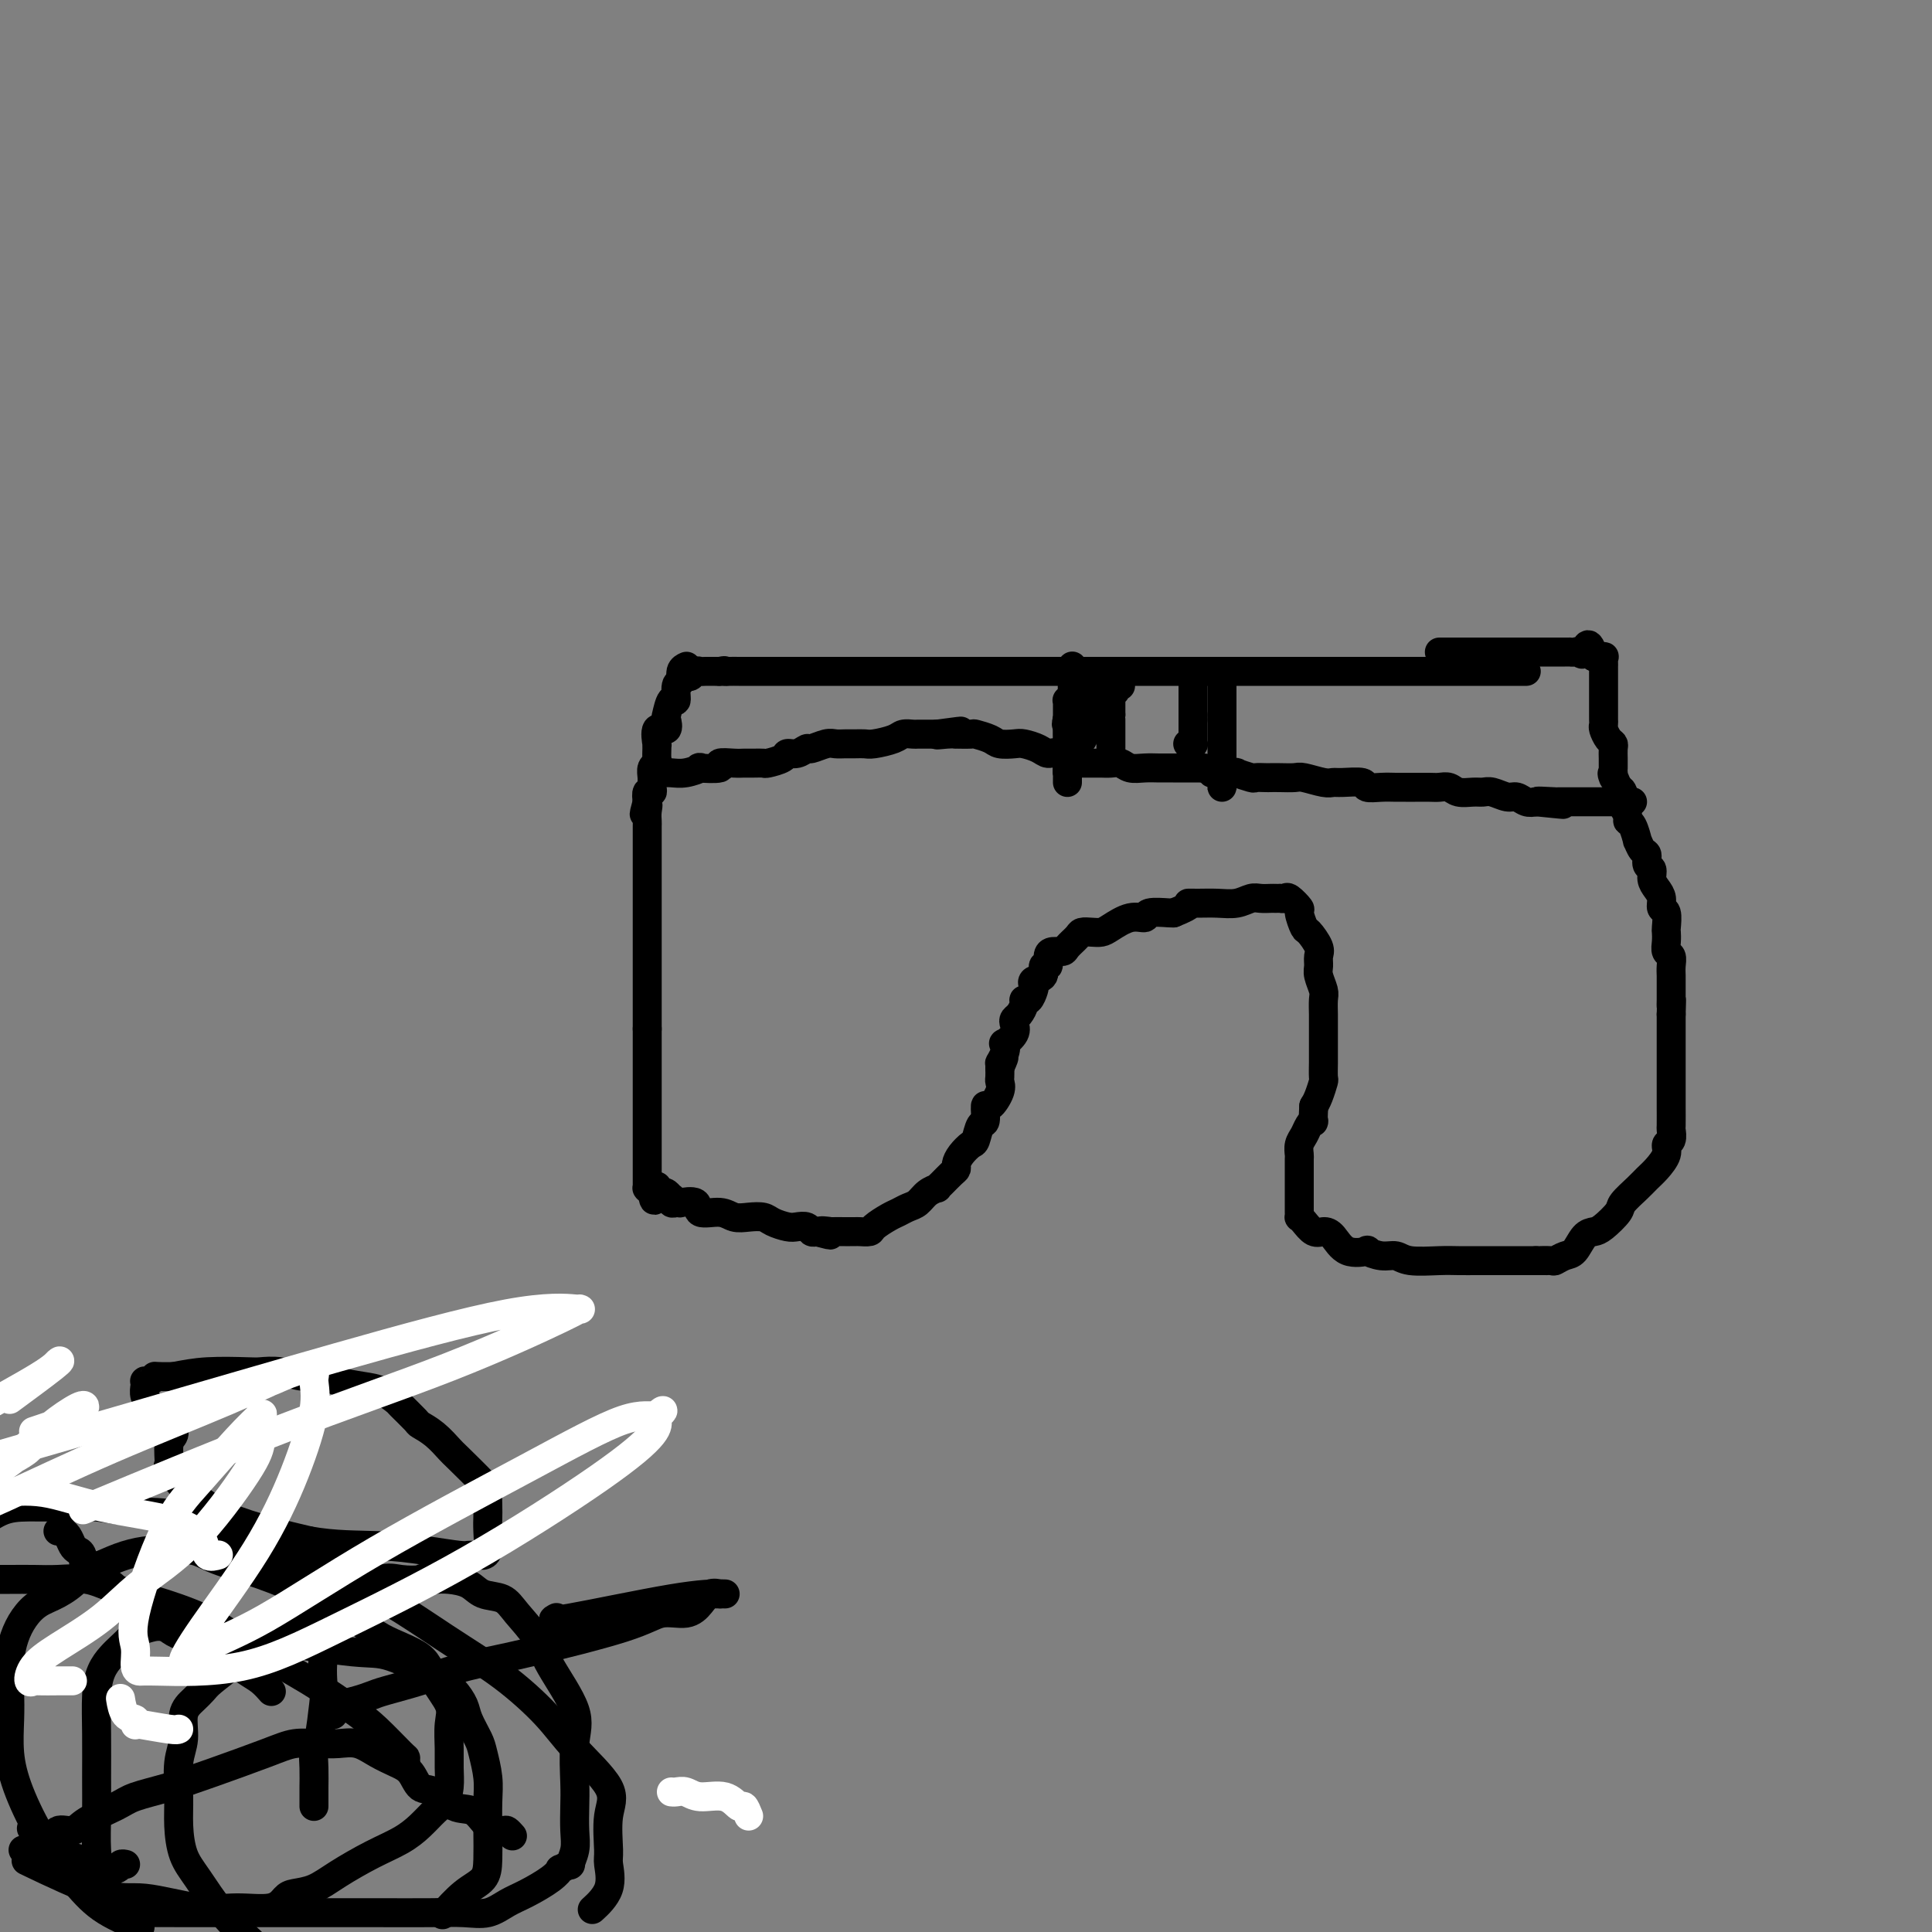 <svg viewBox='0 0 400 400' version='1.1' xmlns='http://www.w3.org/2000/svg' xmlns:xlink='http://www.w3.org/1999/xlink'><rect x="0" y="0" width="400" height="400" fill="#808080" stroke="none"/><g fill='none' stroke='#000000' stroke-width='6' stroke-linecap='round' stroke-linejoin='round'><path d='M141,141c-0.089,-0.415 -0.178,-0.829 0,-1c0.178,-0.171 0.624,-0.098 1,0c0.376,0.098 0.682,0.223 1,0c0.318,-0.223 0.649,-0.792 1,-1c0.351,-0.208 0.721,-0.056 1,0c0.279,0.056 0.467,0.015 1,0c0.533,-0.015 1.413,-0.004 2,0c0.587,0.004 0.882,0.001 1,0c0.118,-0.001 0.059,-0.001 0,0'/><path d='M149,139c1.430,-0.309 1.006,-0.083 1,0c-0.006,0.083 0.406,0.022 1,0c0.594,-0.022 1.370,-0.006 2,0c0.630,0.006 1.113,0.002 2,0c0.887,-0.002 2.178,-0.000 3,0c0.822,0.000 1.175,0.000 2,0c0.825,-0.000 2.122,-0.000 3,0c0.878,0.000 1.337,0.000 2,0c0.663,-0.000 1.529,-0.000 2,0c0.471,0.000 0.548,0.000 1,0c0.452,-0.000 1.280,-0.000 2,0c0.720,0.000 1.331,0.000 2,0c0.669,-0.000 1.395,-0.000 2,0c0.605,0.000 1.089,0.000 2,0c0.911,-0.000 2.250,-0.000 3,0c0.750,0.000 0.911,0.000 2,0c1.089,-0.000 3.107,-0.000 4,0c0.893,0.000 0.660,0.000 1,0c0.340,-0.000 1.253,-0.000 2,0c0.747,0.000 1.330,0.000 2,0c0.670,-0.000 1.429,-0.000 2,0c0.571,0.000 0.955,0.000 2,0c1.045,-0.000 2.750,-0.000 4,0c1.250,0.000 2.043,0.000 3,0c0.957,0.000 2.076,0.000 4,0c1.924,0.000 4.653,0.000 6,0c1.347,0.000 1.311,0.000 2,0c0.689,0.000 2.102,0.000 3,0c0.898,0.000 1.280,0.000 2,0c0.720,0.000 1.777,0.000 3,0c1.223,0.000 2.611,0.000 4,0'/><path d='M225,139c12.264,0.000 4.925,0.000 3,0c-1.925,0.000 1.565,0.000 4,0c2.435,0.000 3.814,0.000 5,0c1.186,0.000 2.179,0.000 4,0c1.821,0.000 4.469,0.000 6,0c1.531,0.000 1.946,0.000 3,0c1.054,0.000 2.746,0.000 4,0c1.254,-0.000 2.069,0.000 3,0c0.931,0.000 1.979,0.000 3,0c1.021,0.000 2.015,0.000 3,0c0.985,0.000 1.962,0.000 3,0c1.038,0.000 2.139,0.000 3,0c0.861,-0.000 1.484,0.000 2,0c0.516,0.000 0.927,0.000 2,0c1.073,0.000 2.809,0.000 4,0c1.191,0.000 1.837,0.000 3,0c1.163,0.000 2.842,0.000 4,0c1.158,0.000 1.793,0.000 3,0c1.207,0.000 2.985,0.000 4,0c1.015,0.000 1.268,0.000 2,0c0.732,0.000 1.943,0.000 3,0c1.057,0.000 1.959,0.000 3,0c1.041,0.000 2.222,0.000 3,0c0.778,0.000 1.154,0.000 2,0c0.846,0.000 2.163,0.000 3,0c0.837,0.000 1.195,0.000 2,0c0.805,0.000 2.058,0.000 3,0c0.942,0.000 1.572,0.000 2,0c0.428,0.000 0.654,0.000 1,0c0.346,0.000 0.813,0.000 1,0c0.187,0.000 0.093,0.000 0,0'/><path d='M142,138c0.122,-0.054 0.244,-0.107 0,0c-0.244,0.107 -0.853,0.376 -1,1c-0.147,0.624 0.167,1.604 0,2c-0.167,0.396 -0.816,0.209 -1,1c-0.184,0.791 0.096,2.560 0,3c-0.096,0.440 -0.569,-0.449 -1,0c-0.431,0.449 -0.819,2.237 -1,3c-0.181,0.763 -0.154,0.501 0,1c0.154,0.499 0.434,1.757 0,2c-0.434,0.243 -1.581,-0.531 -2,0c-0.419,0.531 -0.111,2.366 0,3c0.111,0.634 0.026,0.067 0,0c-0.026,-0.067 0.007,0.366 0,1c-0.007,0.634 -0.055,1.469 0,2c0.055,0.531 0.212,0.759 0,1c-0.212,0.241 -0.793,0.494 -1,1c-0.207,0.506 -0.042,1.265 0,2c0.042,0.735 -0.040,1.444 0,2c0.040,0.556 0.203,0.957 0,1c-0.203,0.043 -0.772,-0.274 -1,0c-0.228,0.274 -0.114,1.137 0,2'/><path d='M134,166c-1.238,4.526 -0.332,1.842 0,1c0.332,-0.842 0.089,0.158 0,1c-0.089,0.842 -0.024,1.526 0,2c0.024,0.474 0.006,0.740 0,1c-0.006,0.260 -0.002,0.515 0,1c0.002,0.485 0.000,1.199 0,2c-0.000,0.801 -0.000,1.690 0,2c0.000,0.310 0.000,0.041 0,0c-0.000,-0.041 -0.000,0.147 0,1c0.000,0.853 0.000,2.371 0,3c-0.000,0.629 -0.000,0.371 0,1c0.000,0.629 0.000,2.147 0,3c-0.000,0.853 -0.000,1.041 0,1c0.000,-0.041 0.000,-0.311 0,0c-0.000,0.311 -0.000,1.201 0,2c0.000,0.799 0.000,1.505 0,2c-0.000,0.495 -0.000,0.779 0,1c0.000,0.221 0.000,0.378 0,1c-0.000,0.622 -0.000,1.707 0,2c0.000,0.293 0.000,-0.206 0,0c-0.000,0.206 -0.000,1.119 0,2c0.000,0.881 0.000,1.731 0,2c-0.000,0.269 -0.000,-0.042 0,0c0.000,0.042 0.000,0.436 0,1c-0.000,0.564 -0.000,1.296 0,2c0.000,0.704 0.000,1.378 0,2c-0.000,0.622 -0.000,1.192 0,2c0.000,0.808 0.000,1.856 0,3c-0.000,1.144 -0.000,2.385 0,3c0.000,0.615 0.000,0.604 0,1c0.000,0.396 0.000,1.198 0,2'/><path d='M134,213c0.000,7.689 0.000,3.412 0,2c0.000,-1.412 0.000,0.040 0,1c0.000,0.960 0.000,1.427 0,2c0.000,0.573 -0.000,1.252 0,2c0.000,0.748 0.000,1.566 0,2c-0.000,0.434 -0.000,0.485 0,1c0.000,0.515 0.000,1.496 0,2c-0.000,0.504 -0.000,0.533 0,1c0.000,0.467 0.000,1.372 0,2c-0.000,0.628 -0.000,0.979 0,1c0.000,0.021 0.000,-0.288 0,0c-0.000,0.288 -0.000,1.173 0,2c0.000,0.827 0.000,1.596 0,2c-0.000,0.404 -0.000,0.442 0,1c0.000,0.558 0.000,1.635 0,2c-0.000,0.365 -0.000,0.019 0,0c0.000,-0.019 0.000,0.291 0,1c-0.000,0.709 -0.000,1.819 0,2c0.000,0.181 0.000,-0.565 0,0c-0.000,0.565 -0.000,2.442 0,3c0.000,0.558 0.000,-0.204 0,0c-0.000,0.204 -0.001,1.375 0,2c0.001,0.625 0.003,0.703 0,1c-0.003,0.297 -0.011,0.811 0,1c0.011,0.189 0.041,0.051 0,0c-0.041,-0.051 -0.155,-0.015 0,0c0.155,0.015 0.577,0.007 1,0'/><path d='M135,246c0.394,5.046 0.880,1.160 1,0c0.120,-1.160 -0.125,0.406 0,1c0.125,0.594 0.621,0.215 1,0c0.379,-0.215 0.640,-0.268 1,0c0.360,0.268 0.819,0.856 1,1c0.181,0.144 0.084,-0.157 0,0c-0.084,0.157 -0.155,0.772 0,1c0.155,0.228 0.536,0.069 1,0c0.464,-0.069 1.013,-0.048 1,0c-0.013,0.048 -0.587,0.122 0,0c0.587,-0.122 2.334,-0.439 3,0c0.666,0.439 0.251,1.633 1,2c0.749,0.367 2.661,-0.095 4,0c1.339,0.095 2.106,0.747 3,1c0.894,0.253 1.916,0.106 3,0c1.084,-0.106 2.231,-0.173 3,0c0.769,0.173 1.162,0.586 2,1c0.838,0.414 2.122,0.829 3,1c0.878,0.171 1.349,0.097 2,0c0.651,-0.097 1.483,-0.219 2,0c0.517,0.219 0.719,0.777 1,1c0.281,0.223 0.640,0.112 1,0'/><path d='M169,255c5.353,1.392 1.735,0.373 1,0c-0.735,-0.373 1.414,-0.100 2,0c0.586,0.100 -0.391,0.027 0,0c0.391,-0.027 2.151,-0.007 3,0c0.849,0.007 0.789,-0.000 1,0c0.211,0.000 0.693,0.007 1,0c0.307,-0.007 0.438,-0.029 1,0c0.562,0.029 1.554,0.110 2,0c0.446,-0.110 0.346,-0.410 1,-1c0.654,-0.590 2.061,-1.471 3,-2c0.939,-0.529 1.408,-0.706 2,-1c0.592,-0.294 1.307,-0.705 2,-1c0.693,-0.295 1.365,-0.473 2,-1c0.635,-0.527 1.234,-1.402 2,-2c0.766,-0.598 1.698,-0.920 2,-1c0.302,-0.080 -0.025,0.081 0,0c0.025,-0.081 0.401,-0.406 1,-1c0.599,-0.594 1.421,-1.459 2,-2c0.579,-0.541 0.915,-0.759 1,-1c0.085,-0.241 -0.080,-0.507 0,-1c0.080,-0.493 0.403,-1.215 1,-2c0.597,-0.785 1.466,-1.634 2,-2c0.534,-0.366 0.733,-0.249 1,-1c0.267,-0.751 0.601,-2.368 1,-3c0.399,-0.632 0.863,-0.278 1,-1c0.137,-0.722 -0.054,-2.521 0,-3c0.054,-0.479 0.354,0.363 1,0c0.646,-0.363 1.637,-1.932 2,-3c0.363,-1.068 0.098,-1.634 0,-2c-0.098,-0.366 -0.028,-0.533 0,-1c0.028,-0.467 0.014,-1.233 0,-2'/><path d='M207,221c1.798,-3.852 0.293,-1.483 0,-1c-0.293,0.483 0.626,-0.921 1,-2c0.374,-1.079 0.205,-1.833 0,-2c-0.205,-0.167 -0.444,0.255 0,0c0.444,-0.255 1.573,-1.185 2,-2c0.427,-0.815 0.152,-1.515 0,-2c-0.152,-0.485 -0.182,-0.755 0,-1c0.182,-0.245 0.574,-0.465 1,-1c0.426,-0.535 0.885,-1.386 1,-2c0.115,-0.614 -0.115,-0.991 0,-1c0.115,-0.009 0.575,0.350 1,0c0.425,-0.350 0.817,-1.408 1,-2c0.183,-0.592 0.158,-0.717 0,-1c-0.158,-0.283 -0.449,-0.723 0,-1c0.449,-0.277 1.639,-0.390 2,-1c0.361,-0.610 -0.106,-1.718 0,-2c0.106,-0.282 0.787,0.262 1,0c0.213,-0.262 -0.041,-1.331 0,-2c0.041,-0.669 0.377,-0.940 1,-1c0.623,-0.060 1.532,0.089 2,0c0.468,-0.089 0.496,-0.416 1,-1c0.504,-0.584 1.484,-1.426 2,-2c0.516,-0.574 0.567,-0.880 1,-1c0.433,-0.120 1.248,-0.056 2,0c0.752,0.056 1.441,0.102 2,0c0.559,-0.102 0.987,-0.353 2,-1c1.013,-0.647 2.611,-1.690 4,-2c1.389,-0.310 2.568,0.113 3,0c0.432,-0.113 0.116,-0.761 1,-1c0.884,-0.239 2.967,-0.068 4,0c1.033,0.068 1.017,0.034 1,0'/><path d='M243,189c4.631,-1.846 3.208,-1.963 3,-2c-0.208,-0.037 0.797,0.004 2,0c1.203,-0.004 2.602,-0.054 4,0c1.398,0.054 2.794,0.211 4,0c1.206,-0.211 2.222,-0.788 3,-1c0.778,-0.212 1.318,-0.057 2,0c0.682,0.057 1.507,0.016 2,0c0.493,-0.016 0.656,-0.006 1,0c0.344,0.006 0.871,0.009 1,0c0.129,-0.009 -0.138,-0.030 0,0c0.138,0.030 0.681,0.110 1,0c0.319,-0.110 0.413,-0.410 1,0c0.587,0.410 1.667,1.531 2,2c0.333,0.469 -0.083,0.285 0,1c0.083,0.715 0.663,2.327 1,3c0.337,0.673 0.429,0.406 1,1c0.571,0.594 1.621,2.050 2,3c0.379,0.950 0.087,1.394 0,2c-0.087,0.606 0.029,1.374 0,2c-0.029,0.626 -0.204,1.112 0,2c0.204,0.888 0.787,2.180 1,3c0.213,0.820 0.057,1.168 0,2c-0.057,0.832 -0.015,2.147 0,3c0.015,0.853 0.004,1.245 0,2c-0.004,0.755 -0.000,1.874 0,3c0.000,1.126 -0.003,2.259 0,3c0.003,0.741 0.012,1.091 0,2c-0.012,0.909 -0.044,2.378 0,3c0.044,0.622 0.166,0.398 0,1c-0.166,0.602 -0.619,2.029 -1,3c-0.381,0.971 -0.691,1.485 -1,2'/><path d='M272,229c-0.261,4.358 0.088,3.252 0,3c-0.088,-0.252 -0.612,0.350 -1,1c-0.388,0.650 -0.640,1.347 -1,2c-0.360,0.653 -0.829,1.263 -1,2c-0.171,0.737 -0.046,1.601 0,2c0.046,0.399 0.012,0.334 0,1c-0.012,0.666 -0.003,2.062 0,3c0.003,0.938 0.001,1.417 0,2c-0.001,0.583 -0.000,1.270 0,2c0.000,0.730 -0.001,1.501 0,2c0.001,0.499 0.002,0.724 0,1c-0.002,0.276 -0.009,0.603 0,1c0.009,0.397 0.033,0.863 0,1c-0.033,0.137 -0.122,-0.053 0,0c0.122,0.053 0.457,0.351 1,1c0.543,0.649 1.296,1.649 2,2c0.704,0.351 1.359,0.055 2,0c0.641,-0.055 1.266,0.133 2,1c0.734,0.867 1.576,2.413 3,3c1.424,0.587 3.431,0.214 4,0c0.569,-0.214 -0.301,-0.267 0,0c0.301,0.267 1.774,0.856 3,1c1.226,0.144 2.207,-0.158 3,0c0.793,0.158 1.398,0.774 3,1c1.602,0.226 4.201,0.060 6,0c1.799,-0.060 2.799,-0.016 4,0c1.201,0.016 2.604,0.004 4,0c1.396,-0.004 2.787,-0.001 4,0c1.213,0.001 2.250,0.000 3,0c0.750,-0.000 1.214,-0.000 2,0c0.786,0.000 1.893,0.000 3,0'/><path d='M318,261c4.137,0.004 1.479,0.014 1,0c-0.479,-0.014 1.223,-0.053 2,0c0.777,0.053 0.631,0.196 1,0c0.369,-0.196 1.252,-0.733 2,-1c0.748,-0.267 1.360,-0.264 2,-1c0.640,-0.736 1.307,-2.213 2,-3c0.693,-0.787 1.411,-0.886 2,-1c0.589,-0.114 1.050,-0.243 2,-1c0.950,-0.757 2.390,-2.141 3,-3c0.610,-0.859 0.392,-1.192 1,-2c0.608,-0.808 2.043,-2.090 3,-3c0.957,-0.910 1.437,-1.447 2,-2c0.563,-0.553 1.209,-1.122 2,-2c0.791,-0.878 1.729,-2.063 2,-3c0.271,-0.937 -0.123,-1.624 0,-2c0.123,-0.376 0.765,-0.439 1,-1c0.235,-0.561 0.063,-1.620 0,-2c-0.063,-0.380 -0.017,-0.081 0,-1c0.017,-0.919 0.005,-3.057 0,-4c-0.005,-0.943 -0.001,-0.690 0,-1c0.001,-0.310 0.000,-1.181 0,-2c-0.000,-0.819 -0.000,-1.584 0,-2c0.000,-0.416 0.000,-0.483 0,-1c-0.000,-0.517 -0.000,-1.486 0,-2c0.000,-0.514 0.000,-0.574 0,-1c-0.000,-0.426 -0.000,-1.217 0,-2c0.000,-0.783 0.000,-1.558 0,-2c-0.000,-0.442 -0.000,-0.551 0,-1c0.000,-0.449 0.000,-1.236 0,-2c-0.000,-0.764 -0.000,-1.504 0,-2c0.000,-0.496 0.000,-0.748 0,-1'/><path d='M346,210c0.155,-4.903 0.042,-2.661 0,-2c-0.042,0.661 -0.011,-0.259 0,-1c0.011,-0.741 0.004,-1.302 0,-2c-0.004,-0.698 -0.005,-1.534 0,-2c0.005,-0.466 0.015,-0.561 0,-1c-0.015,-0.439 -0.057,-1.221 0,-2c0.057,-0.779 0.211,-1.555 0,-2c-0.211,-0.445 -0.788,-0.561 -1,-1c-0.212,-0.439 -0.061,-1.202 0,-2c0.061,-0.798 0.031,-1.631 0,-2c-0.031,-0.369 -0.064,-0.273 0,-1c0.064,-0.727 0.223,-2.277 0,-3c-0.223,-0.723 -0.829,-0.617 -1,-1c-0.171,-0.383 0.094,-1.253 0,-2c-0.094,-0.747 -0.546,-1.370 -1,-2c-0.454,-0.630 -0.909,-1.267 -1,-2c-0.091,-0.733 0.182,-1.564 0,-2c-0.182,-0.436 -0.819,-0.478 -1,-1c-0.181,-0.522 0.092,-1.523 0,-2c-0.092,-0.477 -0.551,-0.429 -1,-1c-0.449,-0.571 -0.890,-1.763 -1,-2c-0.110,-0.237 0.110,0.479 0,0c-0.110,-0.479 -0.551,-2.152 -1,-3c-0.449,-0.848 -0.905,-0.870 -1,-1c-0.095,-0.130 0.172,-0.367 0,-1c-0.172,-0.633 -0.782,-1.662 -1,-2c-0.218,-0.338 -0.045,0.014 0,0c0.045,-0.014 -0.040,-0.396 0,-1c0.040,-0.604 0.203,-1.432 0,-2c-0.203,-0.568 -0.772,-0.877 -1,-1c-0.228,-0.123 -0.114,-0.062 0,0'/><path d='M335,163c-1.773,-4.427 -1.207,-2.495 -1,-2c0.207,0.495 0.055,-0.449 0,-1c-0.055,-0.551 -0.014,-0.711 0,-1c0.014,-0.289 0.001,-0.706 0,-1c-0.001,-0.294 0.010,-0.464 0,-1c-0.010,-0.536 -0.041,-1.439 0,-2c0.041,-0.561 0.155,-0.780 0,-1c-0.155,-0.220 -0.577,-0.439 -1,-1c-0.423,-0.561 -0.845,-1.463 -1,-2c-0.155,-0.537 -0.041,-0.708 0,-1c0.041,-0.292 0.011,-0.705 0,-1c-0.011,-0.295 -0.003,-0.473 0,-1c0.003,-0.527 0.001,-1.401 0,-2c-0.001,-0.599 -0.000,-0.921 0,-1c0.000,-0.079 0.000,0.085 0,0c-0.000,-0.085 -0.000,-0.418 0,-1c0.000,-0.582 0.000,-1.413 0,-2c-0.000,-0.587 0.000,-0.932 0,-1c-0.000,-0.068 -0.000,0.140 0,0c0.000,-0.140 0.000,-0.629 0,-1c-0.000,-0.371 -0.000,-0.625 0,-1c0.000,-0.375 0.002,-0.871 0,-1c-0.002,-0.129 -0.006,0.109 0,0c0.006,-0.109 0.022,-0.565 0,-1c-0.022,-0.435 -0.083,-0.848 0,-1c0.083,-0.152 0.309,-0.043 0,0c-0.309,0.043 -1.155,0.022 -2,0'/><path d='M330,136c-1.177,-4.403 -1.621,-1.912 -2,-1c-0.379,0.912 -0.693,0.244 -1,0c-0.307,-0.244 -0.608,-0.065 -1,0c-0.392,0.065 -0.874,0.018 -1,0c-0.126,-0.018 0.104,-0.005 0,0c-0.104,0.005 -0.542,0.001 -1,0c-0.458,-0.001 -0.936,-0.000 -1,0c-0.064,0.000 0.284,0.000 0,0c-0.284,-0.000 -1.202,-0.000 -2,0c-0.798,0.000 -1.476,0.000 -2,0c-0.524,-0.000 -0.895,-0.000 -1,0c-0.105,0.000 0.057,0.000 0,0c-0.057,-0.000 -0.331,-0.000 -1,0c-0.669,0.000 -1.731,0.000 -2,0c-0.269,-0.000 0.256,-0.000 0,0c-0.256,0.000 -1.292,0.000 -2,0c-0.708,-0.000 -1.086,-0.000 -1,0c0.086,0.000 0.637,0.000 0,0c-0.637,-0.000 -2.461,-0.000 -3,0c-0.539,0.000 0.207,0.000 0,0c-0.207,-0.000 -1.369,-0.000 -2,0c-0.631,0.000 -0.732,0.000 -1,0c-0.268,-0.000 -0.702,-0.000 -1,0c-0.298,0.000 -0.461,0.000 -1,0c-0.539,-0.000 -1.455,-0.000 -2,0c-0.545,0.000 -0.721,0.000 -1,0c-0.279,0.000 -0.662,0.000 -1,0c-0.338,0.000 -0.629,0.000 -1,0c-0.371,0.000 -0.820,0.000 -1,0c-0.180,0.000 -0.090,0.000 0,0'/><path d='M136,160c0.260,0.008 0.521,0.016 1,0c0.479,-0.016 1.178,-0.056 2,0c0.822,0.056 1.769,0.207 3,0c1.231,-0.207 2.746,-0.774 3,-1c0.254,-0.226 -0.753,-0.113 0,0c0.753,0.113 3.265,0.227 4,0c0.735,-0.227 -0.307,-0.793 0,-1c0.307,-0.207 1.964,-0.055 3,0c1.036,0.055 1.451,0.012 2,0c0.549,-0.012 1.231,0.007 2,0c0.769,-0.007 1.623,-0.039 2,0c0.377,0.039 0.276,0.150 1,0c0.724,-0.150 2.272,-0.561 3,-1c0.728,-0.439 0.636,-0.906 1,-1c0.364,-0.094 1.186,0.185 2,0c0.814,-0.185 1.622,-0.834 2,-1c0.378,-0.166 0.328,0.152 1,0c0.672,-0.152 2.067,-0.773 3,-1c0.933,-0.227 1.403,-0.060 2,0c0.597,0.060 1.322,0.013 2,0c0.678,-0.013 1.308,0.007 2,0c0.692,-0.007 1.446,-0.040 2,0c0.554,0.040 0.907,0.154 2,0c1.093,-0.154 2.926,-0.577 4,-1c1.074,-0.423 1.390,-0.845 2,-1c0.610,-0.155 1.514,-0.041 2,0c0.486,0.041 0.554,0.011 1,0c0.446,-0.011 1.270,-0.003 2,0c0.730,0.003 1.365,0.002 2,0'/><path d='M194,152c9.174,-1.238 3.110,-0.331 1,0c-2.110,0.331 -0.267,0.088 1,0c1.267,-0.088 1.957,-0.021 2,0c0.043,0.021 -0.562,-0.005 0,0c0.562,0.005 2.290,0.040 3,0c0.710,-0.040 0.402,-0.155 1,0c0.598,0.155 2.103,0.580 3,1c0.897,0.420 1.185,0.835 2,1c0.815,0.165 2.157,0.081 3,0c0.843,-0.081 1.186,-0.158 2,0c0.814,0.158 2.097,0.550 3,1c0.903,0.450 1.426,0.958 2,1c0.574,0.042 1.201,-0.381 2,0c0.799,0.381 1.771,1.566 2,2c0.229,0.434 -0.286,0.116 0,0c0.286,-0.116 1.371,-0.031 2,0c0.629,0.031 0.801,0.009 1,0c0.199,-0.009 0.424,-0.003 1,0c0.576,0.003 1.505,0.005 2,0c0.495,-0.005 0.558,-0.015 1,0c0.442,0.015 1.263,0.057 2,0c0.737,-0.057 1.391,-0.211 2,0c0.609,0.211 1.172,0.789 2,1c0.828,0.211 1.919,0.057 3,0c1.081,-0.057 2.152,-0.015 3,0c0.848,0.015 1.473,0.004 2,0c0.527,-0.004 0.956,-0.001 1,0c0.044,0.001 -0.298,0.000 0,0c0.298,-0.000 1.234,-0.000 2,0c0.766,0.000 1.362,0.000 2,0c0.638,-0.000 1.319,-0.000 2,0'/><path d='M249,159c4.715,0.382 2.504,0.838 2,1c-0.504,0.162 0.700,0.029 2,0c1.300,-0.029 2.695,0.045 3,0c0.305,-0.045 -0.480,-0.208 0,0c0.480,0.208 2.224,0.788 3,1c0.776,0.212 0.582,0.057 1,0c0.418,-0.057 1.447,-0.016 2,0c0.553,0.016 0.631,0.008 1,0c0.369,-0.008 1.030,-0.016 2,0c0.970,0.016 2.249,0.057 3,0c0.751,-0.057 0.972,-0.212 2,0c1.028,0.212 2.861,0.793 4,1c1.139,0.207 1.582,0.041 2,0c0.418,-0.041 0.812,0.041 2,0c1.188,-0.041 3.172,-0.207 4,0c0.828,0.207 0.500,0.788 1,1c0.500,0.212 1.828,0.057 3,0c1.172,-0.057 2.187,-0.015 3,0c0.813,0.015 1.425,0.003 2,0c0.575,-0.003 1.111,0.003 2,0c0.889,-0.003 2.129,-0.015 3,0c0.871,0.015 1.374,0.057 2,0c0.626,-0.057 1.374,-0.212 2,0c0.626,0.212 1.130,0.793 2,1c0.870,0.207 2.106,0.040 3,0c0.894,-0.040 1.447,0.045 2,0c0.553,-0.045 1.107,-0.222 2,0c0.893,0.222 2.126,0.843 3,1c0.874,0.157 1.389,-0.150 2,0c0.611,0.150 1.317,0.757 2,1c0.683,0.243 1.341,0.121 2,0'/><path d='M318,166c10.737,1.083 3.080,0.290 1,0c-2.080,-0.290 1.418,-0.078 3,0c1.582,0.078 1.249,0.021 1,0c-0.249,-0.021 -0.415,-0.006 0,0c0.415,0.006 1.410,0.001 2,0c0.590,-0.001 0.774,-0.000 1,0c0.226,0.000 0.493,0.000 1,0c0.507,-0.000 1.254,-0.000 2,0c0.746,0.000 1.491,0.000 2,0c0.509,-0.000 0.781,-0.000 1,0c0.219,0.000 0.384,0.000 1,0c0.616,-0.000 1.685,-0.000 2,0c0.315,0.000 -0.122,0.000 0,0c0.122,-0.000 0.803,-0.000 1,0c0.197,0.000 -0.092,0.000 0,0c0.092,-0.000 0.563,-0.000 1,0c0.437,0.000 0.839,0.000 1,0c0.161,-0.000 0.080,-0.000 0,0'/><path d='M222,138c0.000,-0.091 0.000,-0.182 0,0c0.000,0.182 -0.000,0.636 0,1c0.000,0.364 0.000,0.636 0,1c0.000,0.364 0.000,0.818 0,1c-0.000,0.182 0.000,0.090 0,0c0.000,-0.090 -0.000,-0.179 0,0c0.000,0.179 0.000,0.625 0,1c0.000,0.375 0.000,0.679 0,1c0.000,0.321 0.000,0.661 0,1'/><path d='M222,144c-0.226,1.151 -0.793,1.029 -1,1c-0.207,-0.029 -0.056,0.035 0,0c0.056,-0.035 0.015,-0.168 0,0c-0.015,0.168 -0.004,0.637 0,1c0.004,0.363 0.001,0.618 0,1c-0.001,0.382 -0.000,0.890 0,1c0.000,0.110 0.000,-0.177 0,0c-0.000,0.177 -0.000,0.817 0,1c0.000,0.183 0.000,-0.092 0,0c-0.000,0.092 -0.000,0.549 0,1c0.000,0.451 0.000,0.895 0,1c-0.000,0.105 -0.000,-0.131 0,0c0.000,0.131 0.000,0.627 0,1c-0.000,0.373 -0.000,0.624 0,1c0.000,0.376 0.000,0.879 0,1c-0.000,0.121 -0.000,-0.139 0,0c0.000,0.139 0.000,0.676 0,1c-0.000,0.324 -0.000,0.433 0,1c0.000,0.567 0.000,1.590 0,2c-0.000,0.410 -0.000,0.205 0,0'/><path d='M221,158c-0.155,2.574 -0.041,2.010 0,2c0.041,-0.010 0.011,0.536 0,1c-0.011,0.464 -0.003,0.847 0,1c0.003,0.153 0.002,0.077 0,0'/><path d='M253,142c0.000,0.341 0.000,0.683 0,1c0.000,0.317 0.000,0.610 0,1c0.000,0.390 0.000,0.879 0,1c-0.000,0.121 0.000,-0.125 0,0c0.000,0.125 0.000,0.621 0,1c-0.000,0.379 -0.000,0.640 0,1c0.000,0.360 0.000,0.817 0,1c0.000,0.183 0.000,0.091 0,0'/><path d='M253,148c0.000,1.030 0.000,0.604 0,1c0.000,0.396 0.000,1.612 0,2c-0.000,0.388 0.000,-0.054 0,0c0.000,0.054 0.000,0.602 0,1c-0.000,0.398 -0.000,0.645 0,1c0.000,0.355 0.000,0.816 0,1c0.000,0.184 -0.000,0.090 0,0c0.000,-0.090 0.000,-0.178 0,0c-0.000,0.178 0.000,0.621 0,1c-0.000,0.379 0.000,0.693 0,1c0.000,0.307 0.000,0.607 0,1c0.000,0.393 0.000,0.880 0,1c0.000,0.120 -0.000,-0.126 0,0c0.000,0.126 0.000,0.625 0,1c0.000,0.375 0.000,0.626 0,1c0.000,0.374 0.000,0.870 0,1c0.000,0.130 0.000,-0.106 0,0c0.000,0.106 0.000,0.553 0,1'/><path d='M253,162c0.000,2.393 0.000,1.375 0,1c0.000,-0.375 0.000,-0.107 0,0c0.000,0.107 0.000,0.054 0,0'/><path d='M232,142c-0.453,-0.091 -0.906,-0.182 -1,0c-0.094,0.182 0.171,0.636 0,1c-0.171,0.364 -0.778,0.636 -1,1c-0.222,0.364 -0.060,0.818 0,1c0.060,0.182 0.016,0.090 0,0c-0.016,-0.090 -0.004,-0.179 0,0c0.004,0.179 0.001,0.625 0,1c-0.001,0.375 -0.000,0.679 0,1c0.000,0.321 0.000,0.661 0,1'/><path d='M230,148c-0.309,1.152 -0.083,1.031 0,1c0.083,-0.031 0.022,0.029 0,0c-0.022,-0.029 -0.006,-0.148 0,0c0.006,0.148 0.002,0.564 0,1c-0.002,0.436 -0.000,0.891 0,1c0.000,0.109 0.000,-0.128 0,0c-0.000,0.128 -0.000,0.622 0,1c0.000,0.378 0.000,0.640 0,1c-0.000,0.360 -0.000,0.818 0,1c0.000,0.182 0.000,0.087 0,0c-0.000,-0.087 -0.000,-0.168 0,0c0.000,0.168 0.000,0.584 0,1c-0.000,0.416 -0.000,0.833 0,1c0.000,0.167 0.000,0.083 0,0'/><path d='M247,141c0.000,0.024 0.000,0.048 0,0c0.000,-0.048 -0.000,-0.167 0,0c0.000,0.167 0.000,0.618 0,1c0.000,0.382 0.000,0.693 0,1c-0.000,0.307 0.000,0.611 0,1c0.000,0.389 0.000,0.864 0,1c0.000,0.136 0.000,-0.067 0,0c0.000,0.067 0.000,0.403 0,1c0.000,0.597 0.000,1.456 0,2c0.000,0.544 0.000,0.772 0,1'/><path d='M247,149c-0.000,1.416 -0.000,0.958 0,1c0.000,0.042 0.001,0.586 0,1c-0.001,0.414 -0.004,0.699 0,1c0.004,0.301 0.015,0.616 0,1c-0.015,0.384 -0.057,0.835 0,1c0.057,0.165 0.211,0.044 0,0c-0.211,-0.044 -0.788,-0.012 -1,0c-0.212,0.012 -0.061,0.003 0,0c0.061,-0.003 0.030,-0.002 0,0'/><path d='M224,141c-0.002,0.024 -0.004,0.048 0,0c0.004,-0.048 0.015,-0.167 0,0c-0.015,0.167 -0.056,0.619 0,1c0.056,0.381 0.207,0.692 0,1c-0.207,0.308 -0.774,0.612 -1,1c-0.226,0.388 -0.112,0.859 0,1c0.112,0.141 0.223,-0.050 0,0c-0.223,0.050 -0.778,0.339 -1,1c-0.222,0.661 -0.111,1.693 0,2c0.111,0.307 0.222,-0.110 0,0c-0.222,0.110 -0.778,0.746 -1,1c-0.222,0.254 -0.111,0.127 0,0'/><path d='M221,149c-0.464,1.400 -0.124,0.900 0,1c0.124,0.100 0.032,0.801 0,1c-0.032,0.199 -0.006,-0.105 0,0c0.006,0.105 -0.010,0.617 0,1c0.010,0.383 0.044,0.636 0,1c-0.044,0.364 -0.166,0.840 0,1c0.166,0.160 0.622,0.005 1,0c0.378,-0.005 0.680,0.142 1,0c0.320,-0.142 0.660,-0.571 1,-1'/><path d='M224,153c0.403,0.446 -0.088,-0.440 0,-1c0.088,-0.560 0.756,-0.794 1,-1c0.244,-0.206 0.066,-0.384 0,-1c-0.066,-0.616 -0.019,-1.672 0,-2c0.019,-0.328 0.009,0.071 0,0c-0.009,-0.071 -0.016,-0.611 0,-1c0.016,-0.389 0.057,-0.628 0,-1c-0.057,-0.372 -0.211,-0.878 0,-1c0.211,-0.122 0.789,0.139 1,0c0.211,-0.139 0.057,-0.678 0,-1c-0.057,-0.322 -0.015,-0.426 0,-1c0.015,-0.574 0.004,-1.616 0,-2c-0.004,-0.384 -0.001,-0.110 0,0c0.001,0.110 0.001,0.055 0,0'/><path d='M56,286c0.013,0.021 0.027,0.042 0,0c-0.027,-0.042 -0.094,-0.147 -1,0c-0.906,0.147 -2.651,0.546 -4,1c-1.349,0.454 -2.302,0.962 -3,1c-0.698,0.038 -1.143,-0.394 -2,0c-0.857,0.394 -2.127,1.615 -3,2c-0.873,0.385 -1.348,-0.067 -2,0c-0.652,0.067 -1.480,0.651 -2,1c-0.520,0.349 -0.732,0.461 -1,1c-0.268,0.539 -0.593,1.504 -1,2c-0.407,0.496 -0.896,0.522 -1,1c-0.104,0.478 0.176,1.409 0,2c-0.176,0.591 -0.810,0.843 -1,2c-0.190,1.157 0.062,3.219 0,4c-0.062,0.781 -0.438,0.282 0,1c0.438,0.718 1.689,2.654 3,4c1.311,1.346 2.681,2.103 4,3c1.319,0.897 2.586,1.934 5,3c2.414,1.066 5.975,2.162 9,3c3.025,0.838 5.512,1.419 8,2'/><path d='M64,319c5.300,0.956 10.050,0.844 14,1c3.950,0.156 7.100,0.578 10,1c2.900,0.422 5.552,0.845 7,1c1.448,0.155 1.693,0.042 2,0c0.307,-0.042 0.674,-0.012 1,0c0.326,0.012 0.609,0.005 1,0c0.391,-0.005 0.889,-0.008 1,0c0.111,0.008 -0.166,0.025 0,0c0.166,-0.025 0.776,-0.094 1,-1c0.224,-0.906 0.061,-2.648 0,-4c-0.061,-1.352 -0.020,-2.313 0,-3c0.020,-0.687 0.018,-1.099 0,-2c-0.018,-0.901 -0.052,-2.289 0,-3c0.052,-0.711 0.189,-0.744 -1,-2c-1.189,-1.256 -3.703,-3.735 -5,-5c-1.297,-1.265 -1.378,-1.316 -2,-2c-0.622,-0.684 -1.786,-1.999 -3,-3c-1.214,-1.001 -2.477,-1.686 -3,-2c-0.523,-0.314 -0.305,-0.255 -1,-1c-0.695,-0.745 -2.304,-2.293 -3,-3c-0.696,-0.707 -0.478,-0.572 -1,-1c-0.522,-0.428 -1.783,-1.420 -3,-2c-1.217,-0.580 -2.390,-0.748 -4,-1c-1.610,-0.252 -3.657,-0.590 -5,-1c-1.343,-0.410 -1.983,-0.894 -3,-1c-1.017,-0.106 -2.412,0.167 -4,0c-1.588,-0.167 -3.367,-0.774 -5,-1c-1.633,-0.226 -3.118,-0.071 -4,0c-0.882,0.071 -1.161,0.058 -3,0c-1.839,-0.058 -5.240,-0.159 -8,0c-2.760,0.159 -4.880,0.580 -7,1'/><path d='M36,285c-4.265,0.095 -3.927,-0.169 -4,0c-0.073,0.169 -0.556,0.769 -1,1c-0.444,0.231 -0.847,0.093 -1,0c-0.153,-0.093 -0.055,-0.140 0,0c0.055,0.140 0.067,0.469 0,1c-0.067,0.531 -0.214,1.266 0,2c0.214,0.734 0.788,1.467 1,2c0.212,0.533 0.060,0.867 0,1c-0.060,0.133 -0.030,0.067 0,0'/><path d='M74,328c-0.361,-0.032 -0.722,-0.063 -1,0c-0.278,0.063 -0.474,0.221 -1,0c-0.526,-0.221 -1.381,-0.823 -2,0c-0.619,0.823 -1.002,3.069 -1,5c0.002,1.931 0.390,3.546 0,5c-0.390,1.454 -1.558,2.745 -2,5c-0.442,2.255 -0.157,5.473 0,7c0.157,1.527 0.186,1.362 0,3c-0.186,1.638 -0.586,5.078 -1,7c-0.414,1.922 -0.843,2.325 -1,3c-0.157,0.675 -0.042,1.620 0,3c0.042,1.380 0.011,3.193 0,4c-0.011,0.807 -0.003,0.609 0,1c0.003,0.391 0.001,1.373 0,2c-0.001,0.627 -0.000,0.900 0,1c0.000,0.100 0.000,0.029 0,0c-0.000,-0.029 -0.000,-0.014 0,0'/><path d='M69,355c0.585,-0.758 1.170,-1.515 2,-2c0.830,-0.485 1.905,-0.696 3,-1c1.095,-0.304 2.210,-0.701 3,-1c0.790,-0.299 1.254,-0.500 3,-1c1.746,-0.500 4.774,-1.298 7,-2c2.226,-0.702 3.651,-1.306 6,-2c2.349,-0.694 5.623,-1.477 8,-2c2.377,-0.523 3.858,-0.787 9,-2c5.142,-1.213 13.943,-3.376 19,-5c5.057,-1.624 6.368,-2.708 8,-3c1.632,-0.292 3.585,0.209 5,0c1.415,-0.209 2.292,-1.128 3,-2c0.708,-0.872 1.248,-1.698 2,-2c0.752,-0.302 1.715,-0.081 2,0c0.285,0.081 -0.108,0.023 0,0c0.108,-0.023 0.716,-0.010 1,0c0.284,0.010 0.245,0.016 -1,0c-1.245,-0.016 -3.694,-0.056 -10,1c-6.306,1.056 -16.467,3.207 -21,4c-4.533,0.793 -3.438,0.226 -3,0c0.438,-0.226 0.219,-0.113 0,0'/><path d='M56,350c0.160,0.184 0.320,0.368 0,0c-0.320,-0.368 -1.119,-1.290 -2,-2c-0.881,-0.710 -1.842,-1.210 -3,-2c-1.158,-0.790 -2.511,-1.869 -4,-3c-1.489,-1.131 -3.112,-2.312 -5,-3c-1.888,-0.688 -4.039,-0.881 -6,-2c-1.961,-1.119 -3.731,-3.164 -5,-4c-1.269,-0.836 -2.035,-0.463 -3,-1c-0.965,-0.537 -2.128,-1.982 -3,-3c-0.872,-1.018 -1.452,-1.607 -2,-2c-0.548,-0.393 -1.064,-0.591 -2,-1c-0.936,-0.409 -2.292,-1.030 -3,-2c-0.708,-0.970 -0.768,-2.288 -1,-3c-0.232,-0.712 -0.636,-0.818 -1,-1c-0.364,-0.182 -0.690,-0.441 -1,-1c-0.310,-0.559 -0.605,-1.418 -1,-2c-0.395,-0.582 -0.889,-0.888 -1,-1c-0.111,-0.112 0.163,-0.030 0,0c-0.163,0.030 -0.761,0.009 -1,0c-0.239,-0.009 -0.120,-0.004 0,0'/><path d='M65,361c0.375,0.003 0.749,0.007 1,0c0.251,-0.007 0.377,-0.024 1,0c0.623,0.024 1.742,0.088 3,0c1.258,-0.088 2.654,-0.328 4,0c1.346,0.328 2.642,1.223 4,2c1.358,0.777 2.778,1.435 4,2c1.222,0.565 2.245,1.038 3,2c0.755,0.962 1.240,2.411 2,3c0.760,0.589 1.794,0.316 3,1c1.206,0.684 2.585,2.326 4,3c1.415,0.674 2.866,0.380 4,1c1.134,0.620 1.950,2.152 3,3c1.050,0.848 2.333,1.011 3,1c0.667,-0.011 0.718,-0.195 1,0c0.282,0.195 0.795,0.770 1,1c0.205,0.230 0.103,0.115 0,0'/><path d='M67,361c-0.402,-0.009 -0.803,-0.018 -1,0c-0.197,0.018 -0.188,0.063 -1,0c-0.812,-0.063 -2.444,-0.235 -4,0c-1.556,0.235 -3.036,0.877 -6,2c-2.964,1.123 -7.413,2.727 -11,4c-3.587,1.273 -6.311,2.216 -9,3c-2.689,0.784 -5.344,1.409 -7,2c-1.656,0.591 -2.313,1.147 -4,2c-1.687,0.853 -4.405,2.002 -6,3c-1.595,0.998 -2.068,1.844 -3,2c-0.932,0.156 -2.325,-0.379 -3,0c-0.675,0.379 -0.633,1.671 -1,2c-0.367,0.329 -1.142,-0.304 -2,0c-0.858,0.304 -1.799,1.546 -2,2c-0.201,0.454 0.338,0.122 0,0c-0.338,-0.122 -1.553,-0.033 -2,0c-0.447,0.033 -0.128,0.009 0,0c0.128,-0.009 0.064,-0.005 0,0'/><path d='M84,365c-0.011,-0.438 -0.023,-0.876 0,-1c0.023,-0.124 0.079,0.068 -1,-1c-1.079,-1.068 -3.295,-3.394 -5,-5c-1.705,-1.606 -2.899,-2.492 -5,-4c-2.101,-1.508 -5.110,-3.639 -9,-6c-3.890,-2.361 -8.660,-4.952 -12,-7c-3.340,-2.048 -5.250,-3.554 -8,-5c-2.750,-1.446 -6.342,-2.832 -10,-4c-3.658,-1.168 -7.383,-2.117 -10,-3c-2.617,-0.883 -4.127,-1.701 -6,-2c-1.873,-0.299 -4.110,-0.080 -6,0c-1.890,0.080 -3.432,0.022 -5,0c-1.568,-0.022 -3.162,-0.006 -5,0c-1.838,0.006 -3.919,0.003 -6,0'/><path d='M7,386c-1.388,-0.666 -2.776,-1.331 0,0c2.776,1.331 9.716,4.660 14,6c4.284,1.340 5.911,0.692 9,1c3.089,0.308 7.641,1.571 11,2c3.359,0.429 5.524,0.022 8,0c2.476,-0.022 5.261,0.340 7,0c1.739,-0.340 2.431,-1.382 3,-2c0.569,-0.618 1.015,-0.812 2,-1c0.985,-0.188 2.507,-0.371 4,-1c1.493,-0.629 2.956,-1.705 5,-3c2.044,-1.295 4.670,-2.807 7,-4c2.330,-1.193 4.365,-2.065 6,-3c1.635,-0.935 2.869,-1.933 4,-3c1.131,-1.067 2.160,-2.202 3,-3c0.840,-0.798 1.492,-1.259 2,-2c0.508,-0.741 0.871,-1.761 1,-3c0.129,-1.239 0.025,-2.697 0,-4c-0.025,-1.303 0.031,-2.452 0,-4c-0.031,-1.548 -0.148,-3.494 0,-5c0.148,-1.506 0.563,-2.573 0,-4c-0.563,-1.427 -2.103,-3.213 -3,-5c-0.897,-1.787 -1.152,-3.573 -3,-5c-1.848,-1.427 -5.288,-2.493 -8,-4c-2.712,-1.507 -4.695,-3.455 -7,-5c-2.305,-1.545 -4.931,-2.687 -8,-4c-3.069,-1.313 -6.581,-2.797 -10,-4c-3.419,-1.203 -6.745,-2.124 -9,-3c-2.255,-0.876 -3.438,-1.707 -5,-2c-1.562,-0.293 -3.501,-0.048 -5,0c-1.499,0.048 -2.557,-0.103 -4,0c-1.443,0.103 -3.269,0.458 -5,1c-1.731,0.542 -3.365,1.271 -5,2'/><path d='M21,324c-3.883,0.984 -4.091,1.946 -5,3c-0.909,1.054 -2.521,2.202 -4,3c-1.479,0.798 -2.827,1.247 -4,2c-1.173,0.753 -2.170,1.809 -3,3c-0.830,1.191 -1.491,2.518 -2,4c-0.509,1.482 -0.865,3.119 -1,5c-0.135,1.881 -0.050,4.006 0,6c0.050,1.994 0.066,3.858 0,6c-0.066,2.142 -0.215,4.561 0,7c0.215,2.439 0.795,4.897 2,8c1.205,3.103 3.034,6.852 5,10c1.966,3.148 4.068,5.694 6,8c1.932,2.306 3.695,4.373 6,6c2.305,1.627 5.153,2.813 8,4'/><path d='M92,396c-0.340,0.384 -0.679,0.769 0,0c0.679,-0.769 2.378,-2.690 4,-4c1.622,-1.310 3.168,-2.008 4,-3c0.832,-0.992 0.952,-2.279 1,-4c0.048,-1.721 0.025,-3.877 0,-6c-0.025,-2.123 -0.052,-4.214 0,-6c0.052,-1.786 0.183,-3.268 0,-5c-0.183,-1.732 -0.682,-3.713 -1,-5c-0.318,-1.287 -0.457,-1.879 -1,-3c-0.543,-1.121 -1.490,-2.769 -2,-4c-0.510,-1.231 -0.583,-2.043 -1,-3c-0.417,-0.957 -1.179,-2.058 -2,-3c-0.821,-0.942 -1.702,-1.723 -2,-2c-0.298,-0.277 -0.015,-0.048 -2,-1c-1.985,-0.952 -6.240,-3.086 -9,-4c-2.760,-0.914 -4.026,-0.610 -8,-1c-3.974,-0.390 -10.655,-1.474 -16,-2c-5.345,-0.526 -9.354,-0.493 -13,-1c-3.646,-0.507 -6.930,-1.556 -9,-2c-2.070,-0.444 -2.924,-0.285 -4,0c-1.076,0.285 -2.372,0.697 -3,1c-0.628,0.303 -0.589,0.496 -1,1c-0.411,0.504 -1.273,1.317 -2,2c-0.727,0.683 -1.319,1.236 -2,2c-0.681,0.764 -1.450,1.738 -2,3c-0.550,1.262 -0.880,2.810 -1,5c-0.120,2.190 -0.030,5.020 0,8c0.030,2.980 -0.000,6.111 0,9c0.000,2.889 0.031,5.537 0,8c-0.031,2.463 -0.124,4.740 0,7c0.124,2.260 0.464,4.503 1,6c0.536,1.497 1.268,2.249 2,3'/><path d='M23,392c0.817,2.011 1.360,2.539 2,3c0.640,0.461 1.375,0.856 2,1c0.625,0.144 1.138,0.039 3,0c1.862,-0.039 5.073,-0.010 8,0c2.927,0.010 5.569,0.002 10,0c4.431,-0.002 10.649,0.001 16,0c5.351,-0.001 9.835,-0.006 14,0c4.165,0.006 8.013,0.025 11,0c2.987,-0.025 5.115,-0.093 7,0c1.885,0.093 3.529,0.346 5,0c1.471,-0.346 2.770,-1.293 4,-2c1.230,-0.707 2.390,-1.175 4,-2c1.610,-0.825 3.670,-2.009 5,-3c1.330,-0.991 1.929,-1.791 2,-2c0.071,-0.209 -0.387,0.171 0,0c0.387,-0.171 1.620,-0.895 2,-1c0.380,-0.105 -0.094,0.408 0,0c0.094,-0.408 0.756,-1.739 1,-3c0.244,-1.261 0.070,-2.454 0,-4c-0.070,-1.546 -0.035,-3.445 0,-5c0.035,-1.555 0.072,-2.767 0,-5c-0.072,-2.233 -0.253,-5.486 0,-8c0.253,-2.514 0.939,-4.288 0,-7c-0.939,-2.712 -3.504,-6.361 -5,-9c-1.496,-2.639 -1.922,-4.269 -3,-6c-1.078,-1.731 -2.809,-3.564 -4,-5c-1.191,-1.436 -1.841,-2.476 -3,-3c-1.159,-0.524 -2.826,-0.532 -4,-1c-1.174,-0.468 -1.855,-1.395 -3,-2c-1.145,-0.605 -2.756,-0.887 -4,-1c-1.244,-0.113 -2.122,-0.056 -3,0'/><path d='M90,327c-2.650,-0.629 -2.274,-0.203 -3,0c-0.726,0.203 -2.555,0.183 -4,0c-1.445,-0.183 -2.507,-0.528 -4,0c-1.493,0.528 -3.416,1.929 -5,3c-1.584,1.071 -2.830,1.813 -5,3c-2.170,1.187 -5.263,2.818 -8,4c-2.737,1.182 -5.117,1.916 -7,3c-1.883,1.084 -3.269,2.518 -5,4c-1.731,1.482 -3.808,3.011 -5,4c-1.192,0.989 -1.500,1.437 -2,2c-0.500,0.563 -1.192,1.241 -2,2c-0.808,0.759 -1.734,1.601 -2,3c-0.266,1.399 0.127,3.357 0,5c-0.127,1.643 -0.773,2.971 -1,5c-0.227,2.029 -0.037,4.757 0,7c0.037,2.243 -0.081,3.999 0,6c0.081,2.001 0.362,4.248 1,6c0.638,1.752 1.633,3.010 3,5c1.367,1.990 3.105,4.711 5,7c1.895,2.289 3.948,4.144 6,6'/><path d='M123,395c-0.341,0.313 -0.681,0.626 0,0c0.681,-0.626 2.385,-2.190 3,-4c0.615,-1.810 0.143,-3.865 0,-5c-0.143,-1.135 0.045,-1.350 0,-3c-0.045,-1.650 -0.321,-4.736 0,-7c0.321,-2.264 1.239,-3.706 0,-6c-1.239,-2.294 -4.635,-5.441 -7,-8c-2.365,-2.559 -3.699,-4.531 -6,-7c-2.301,-2.469 -5.568,-5.436 -9,-8c-3.432,-2.564 -7.030,-4.724 -12,-8c-4.970,-3.276 -11.312,-7.666 -18,-11c-6.688,-3.334 -13.723,-5.611 -20,-8c-6.277,-2.389 -11.794,-4.889 -16,-6c-4.206,-1.111 -7.099,-0.833 -10,-1c-2.901,-0.167 -5.811,-0.780 -8,-1c-2.189,-0.220 -3.659,-0.049 -6,0c-2.341,0.049 -5.553,-0.025 -8,0c-2.447,0.025 -4.128,0.150 -6,1c-1.872,0.850 -3.936,2.425 -6,4'/><path d='M7,379c-0.449,-0.398 -0.897,-0.797 0,0c0.897,0.797 3.141,2.789 5,4c1.859,1.211 3.334,1.641 5,2c1.666,0.359 3.522,0.646 4,1c0.478,0.354 -0.422,0.774 0,1c0.422,0.226 2.165,0.256 3,0c0.835,-0.256 0.763,-0.800 1,-1c0.237,-0.200 0.782,-0.057 1,0c0.218,0.057 0.109,0.029 0,0'/></g>
<g fill='none' stroke='#FFFFFF' stroke-width='6' stroke-linecap='round' stroke-linejoin='round'><path d='M155,376c-0.365,-0.908 -0.731,-1.816 -1,-2c-0.269,-0.184 -0.443,0.357 -1,0c-0.557,-0.357 -1.498,-1.612 -3,-2c-1.502,-0.388 -3.565,0.092 -5,0c-1.435,-0.092 -2.240,-0.757 -3,-1c-0.760,-0.243 -1.474,-0.066 -2,0c-0.526,0.066 -0.865,0.019 -1,0c-0.135,-0.019 -0.068,-0.009 0,0'/><path d='M37,358c-0.195,0.111 -0.390,0.222 -2,0c-1.610,-0.222 -4.634,-0.778 -6,-1c-1.366,-0.222 -1.074,-0.109 -1,0c0.074,0.109 -0.071,0.214 0,0c0.071,-0.214 0.359,-0.748 0,-1c-0.359,-0.252 -1.366,-0.222 -2,-1c-0.634,-0.778 -0.895,-2.365 -1,-3c-0.105,-0.635 -0.052,-0.317 0,0'/><path d='M15,348c-0.837,-0.005 -1.673,-0.010 -3,0c-1.327,0.010 -3.143,0.034 -4,0c-0.857,-0.034 -0.755,-0.128 -1,0c-0.245,0.128 -0.836,0.476 -1,0c-0.164,-0.476 0.099,-1.777 1,-3c0.901,-1.223 2.440,-2.367 5,-4c2.560,-1.633 6.140,-3.754 9,-6c2.860,-2.246 5.001,-4.617 8,-7c2.999,-2.383 6.855,-4.777 11,-9c4.145,-4.223 8.578,-10.273 11,-14c2.422,-3.727 2.833,-5.131 3,-7c0.167,-1.869 0.090,-4.203 0,-5c-0.090,-0.797 -0.195,-0.055 0,0c0.195,0.055 0.688,-0.576 0,0c-0.688,0.576 -2.559,2.358 -5,5c-2.441,2.642 -5.454,6.144 -8,9c-2.546,2.856 -4.626,5.067 -7,10c-2.374,4.933 -5.041,12.589 -6,17c-0.959,4.411 -0.211,5.576 0,7c0.211,1.424 -0.114,3.108 0,4c0.114,0.892 0.667,0.993 1,1c0.333,0.007 0.445,-0.081 4,0c3.555,0.081 10.554,0.331 17,-1c6.446,-1.331 12.340,-4.244 20,-8c7.660,-3.756 17.086,-8.354 27,-14c9.914,-5.646 20.317,-12.338 27,-17c6.683,-4.662 9.645,-7.294 11,-9c1.355,-1.706 1.101,-2.488 1,-3c-0.101,-0.512 -0.051,-0.756 0,-1'/><path d='M136,293c2.068,-1.968 1.236,-0.390 0,0c-1.236,0.390 -2.878,-0.410 -7,1c-4.122,1.410 -10.725,5.030 -20,10c-9.275,4.970 -21.222,11.290 -31,17c-9.778,5.710 -17.388,10.811 -23,14c-5.612,3.189 -9.226,4.467 -12,6c-2.774,1.533 -4.707,3.321 -5,3c-0.293,-0.321 1.056,-2.751 4,-7c2.944,-4.249 7.484,-10.318 11,-16c3.516,-5.682 6.008,-10.976 8,-16c1.992,-5.024 3.485,-9.776 4,-13c0.515,-3.224 0.054,-4.919 0,-6c-0.054,-1.081 0.301,-1.546 0,-2c-0.301,-0.454 -1.257,-0.895 -4,0c-2.743,0.895 -7.271,3.127 -14,6c-6.729,2.873 -15.658,6.389 -24,10c-8.342,3.611 -16.098,7.317 -22,10c-5.902,2.683 -9.951,4.341 -14,6'/><path d='M3,302c-0.330,0.182 -0.660,0.364 0,0c0.660,-0.364 2.311,-1.273 3,-2c0.689,-0.727 0.416,-1.273 0,-1c-0.416,0.273 -0.976,1.364 -3,3c-2.024,1.636 -5.512,3.818 -9,6'/><path d='M21,311c-3.307,1.381 -6.614,2.762 0,0c6.614,-2.762 23.149,-9.668 37,-15c13.851,-5.332 25.019,-9.092 35,-13c9.981,-3.908 18.774,-7.966 23,-10c4.226,-2.034 3.885,-2.046 4,-2c0.115,0.046 0.685,0.151 -1,0c-1.685,-0.151 -5.627,-0.556 -14,1c-8.373,1.556 -21.177,5.073 -35,9c-13.823,3.927 -28.664,8.265 -45,13c-16.336,4.735 -34.168,9.868 -52,15'/><path d='M3,289c-0.869,0.640 -1.738,1.279 0,0c1.738,-1.279 6.085,-4.477 8,-6c1.915,-1.523 1.400,-1.372 1,-1c-0.400,0.372 -0.686,0.963 -4,3c-3.314,2.037 -9.657,5.518 -16,9'/><path d='M8,296c-0.912,0.306 -1.824,0.612 0,0c1.824,-0.612 6.383,-2.142 8,-3c1.617,-0.858 0.290,-1.042 0,-1c-0.290,0.042 0.456,0.312 1,0c0.544,-0.312 0.886,-1.205 0,-1c-0.886,0.205 -3.000,1.509 -5,3c-2.000,1.491 -3.885,3.171 -6,5c-2.115,1.829 -4.462,3.808 -6,5c-1.538,1.192 -2.269,1.596 -3,2'/><path d='M1,309c-0.651,0.074 -1.302,0.147 0,0c1.302,-0.147 4.557,-0.515 8,0c3.443,0.515 7.074,1.914 12,3c4.926,1.086 11.149,1.860 15,3c3.851,1.140 5.331,2.646 6,4c0.669,1.354 0.526,2.557 1,3c0.474,0.443 1.564,0.127 2,0c0.436,-0.127 0.218,-0.063 0,0'/></g>
</svg>